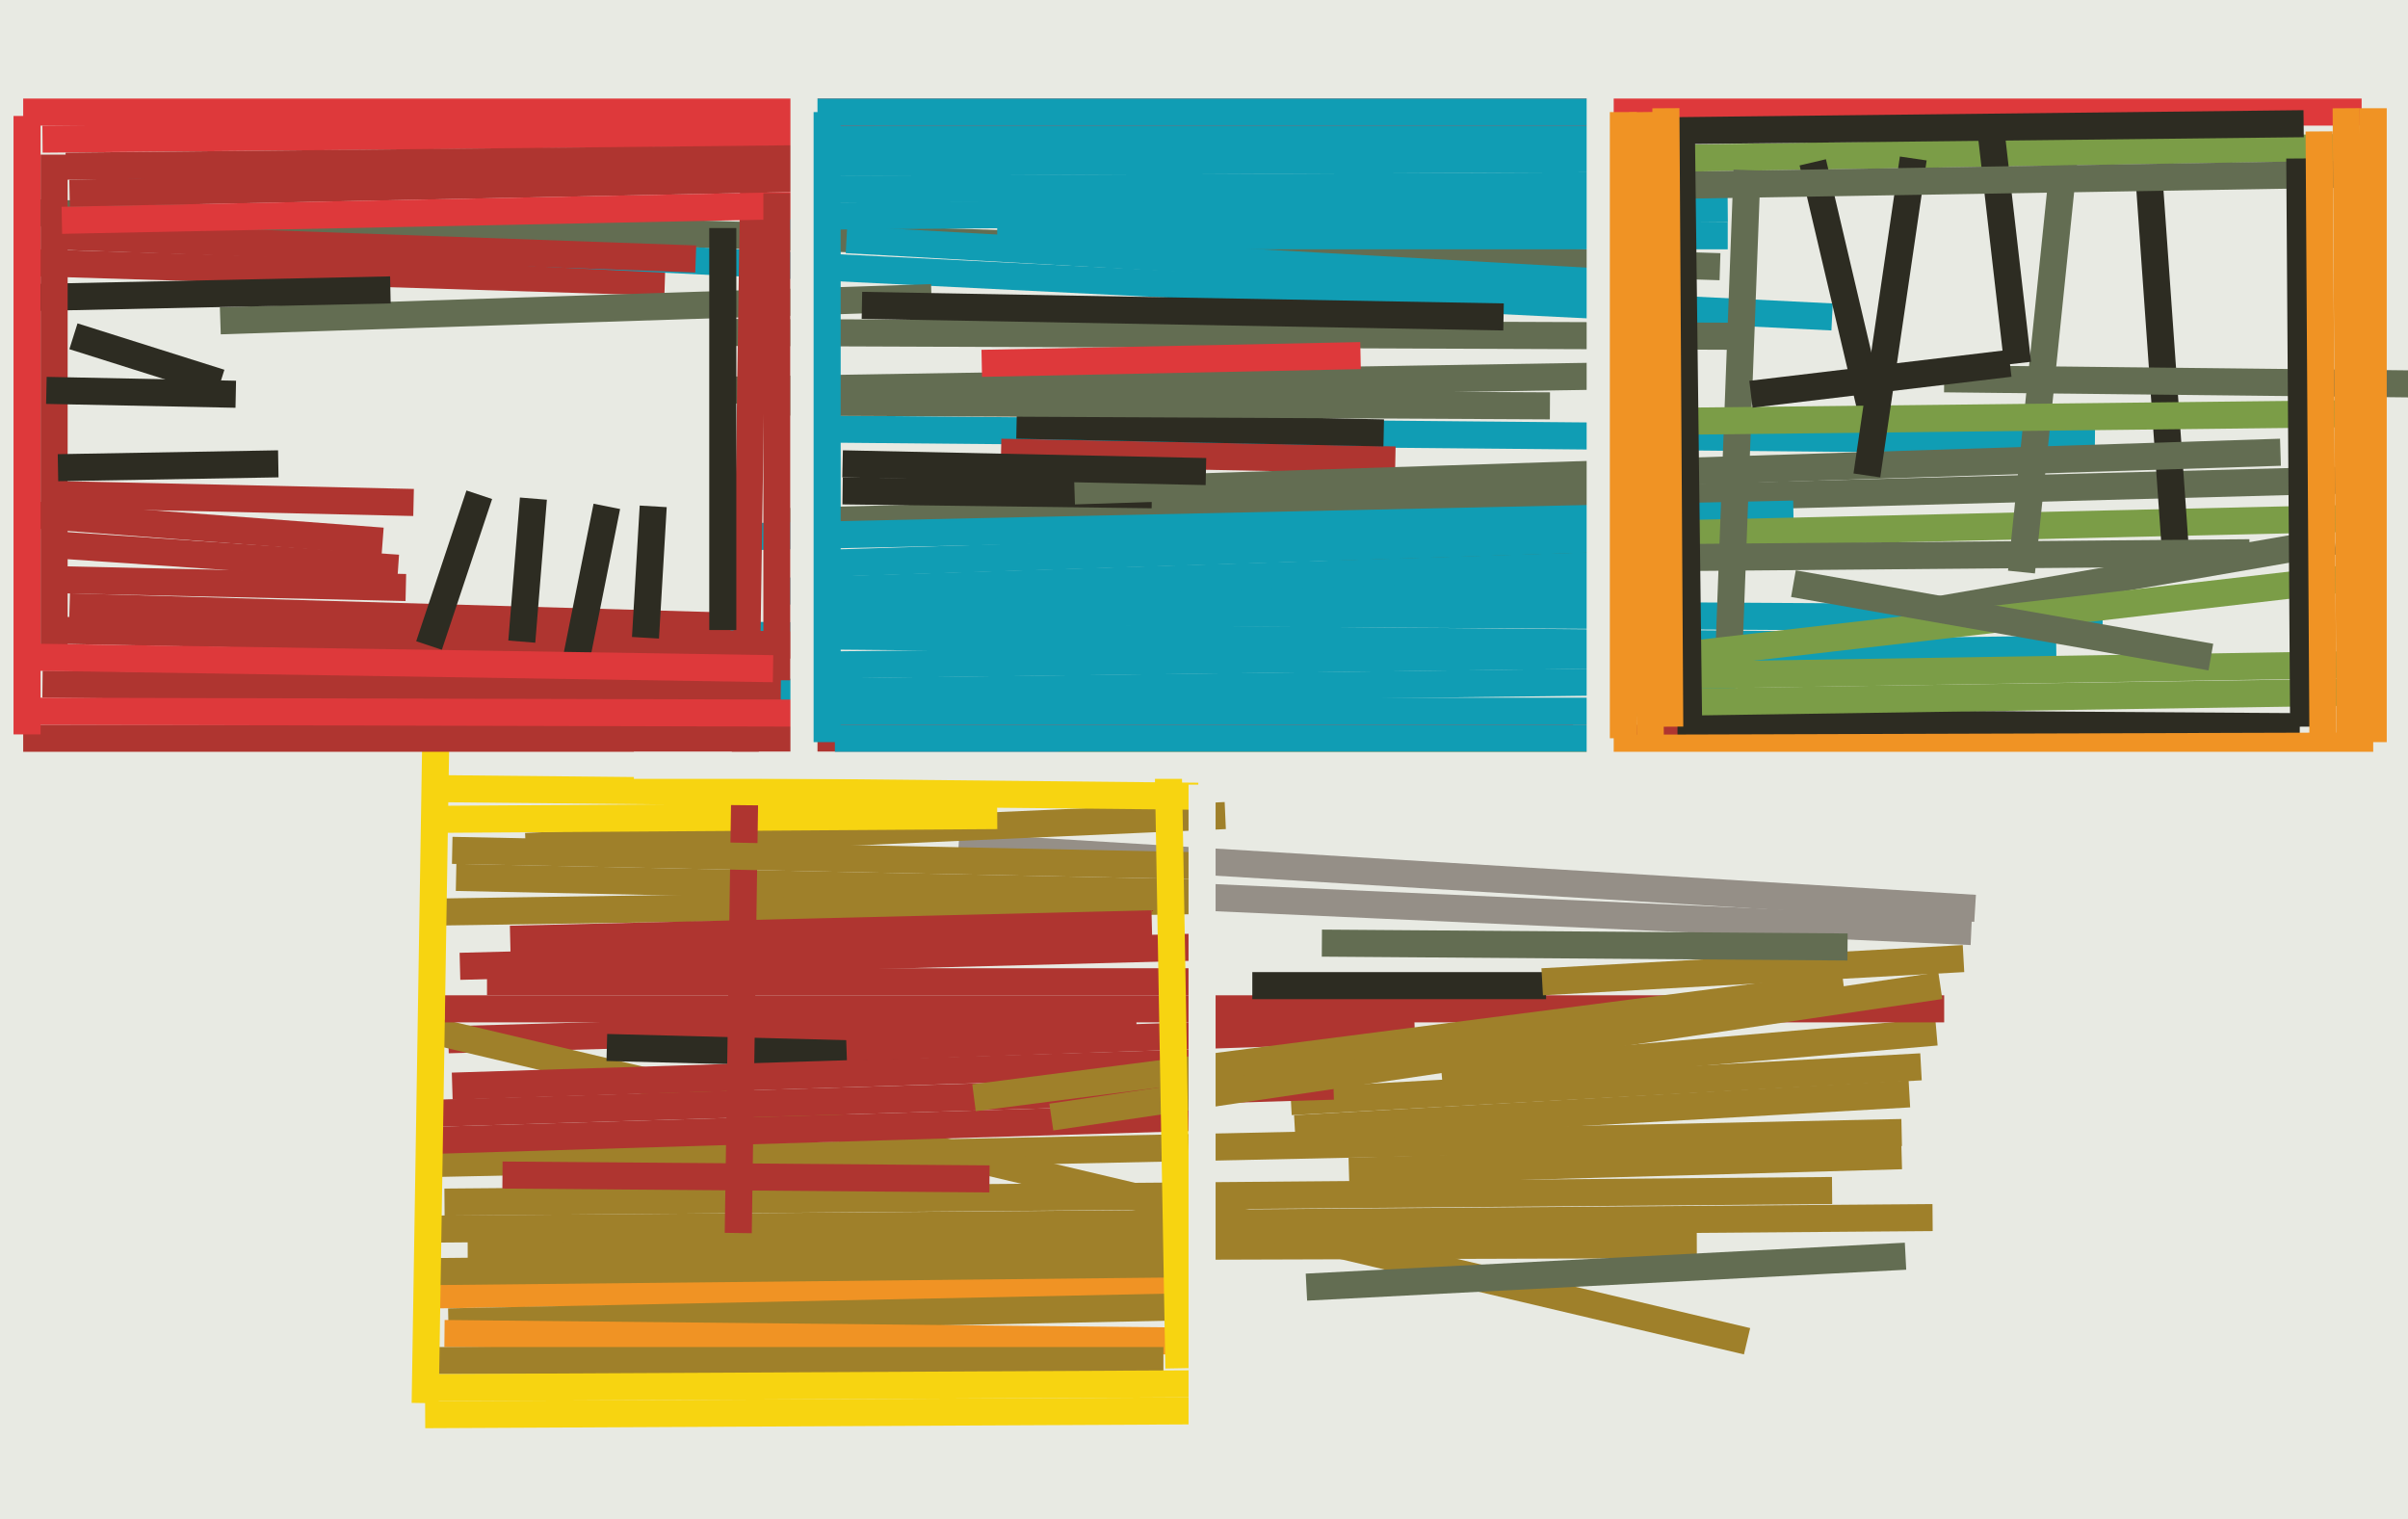 <svg xmlns="http://www.w3.org/2000/svg" width="623px" height="393px">
  <rect width="623" height="393" fill="rgb(232,234,227)"/>
  <line x1="439" y1="322" x2="121" y2="323" style="stroke:rgb(159,128,42);stroke-width:7"/>
  <line x1="248" y1="219" x2="511" y2="235" style="stroke:rgb(149,143,135);stroke-width:7"/>
  <line x1="110" y1="236" x2="310" y2="233" style="stroke:rgb(159,128,42);stroke-width:7"/>
  <line x1="10" y1="68" x2="172" y2="73" style="stroke:rgb(175,53,48);stroke-width:7"/>
  <line x1="216" y1="156" x2="425" y2="153" style="stroke:rgb(16,157,180);stroke-width:7"/>
  <line x1="201" y1="135" x2="614" y2="124" style="stroke:rgb(99,109,82);stroke-width:7"/>
  <line x1="17" y1="128" x2="107" y2="130" style="stroke:rgb(175,53,48);stroke-width:7"/>
  <line x1="186" y1="139" x2="464" y2="133" style="stroke:rgb(16,157,180);stroke-width:7"/>
  <line x1="438" y1="138" x2="613" y2="134" style="stroke:rgb(123,157,71);stroke-width:7"/>
  <line x1="113" y1="301" x2="492" y2="293" style="stroke:rgb(159,128,42);stroke-width:7"/>
  <line x1="116" y1="269" x2="294" y2="264" style="stroke:rgb(175,53,48);stroke-width:7"/>
  <line x1="113" y1="335" x2="307" y2="332" style="stroke:rgb(240,147,36);stroke-width:7"/>
  <line x1="110" y1="329" x2="304" y2="327" style="stroke:rgb(159,128,42);stroke-width:7"/>
  <line x1="90" y1="63" x2="474" y2="82" style="stroke:rgb(16,157,180);stroke-width:7"/>
  <line x1="116" y1="342" x2="311" y2="338" style="stroke:rgb(159,128,42);stroke-width:7"/>
  <line x1="57" y1="83" x2="241" y2="77" style="stroke:rgb(99,109,82);stroke-width:7"/>
  <line x1="11" y1="36" x2="352" y2="33" style="stroke:rgb(222,57,59);stroke-width:7"/>
  <line x1="109" y1="266" x2="452" y2="347" style="stroke:rgb(159,128,42);stroke-width:7"/>
  <line x1="217" y1="172" x2="532" y2="168" style="stroke:rgb(16,157,180);stroke-width:7"/>
  <line x1="208" y1="36" x2="436" y2="35" style="stroke:rgb(16,157,180);stroke-width:7"/>
  <line x1="373" y1="278" x2="501" y2="267" style="stroke:rgb(159,128,42);stroke-width:7"/>
  <line x1="157" y1="271" x2="234" y2="273" style="stroke:rgb(45,44,34);stroke-width:7"/>
  <line x1="115" y1="345" x2="311" y2="347" style="stroke:rgb(240,147,36);stroke-width:7"/>
  <line x1="440" y1="187" x2="595" y2="188" style="stroke:rgb(45,44,34);stroke-width:7"/>
  <line x1="8" y1="55" x2="445" y2="69" style="stroke:rgb(99,109,82);stroke-width:7"/>
  <line x1="136" y1="219" x2="317" y2="211" style="stroke:rgb(159,128,42);stroke-width:7"/>
  <line x1="219" y1="62" x2="415" y2="73" style="stroke:rgb(16,157,180);stroke-width:7"/>
  <line x1="213" y1="111" x2="542" y2="114" style="stroke:rgb(16,157,180);stroke-width:7"/>
  <line x1="534" y1="41" x2="523" y2="148" style="stroke:rgb(99,109,82);stroke-width:7"/>
  <line x1="219" y1="271" x2="366" y2="266" style="stroke:rgb(175,53,48);stroke-width:7"/>
  <line x1="119" y1="250" x2="311" y2="245" style="stroke:rgb(175,53,48);stroke-width:7"/>
  <line x1="115" y1="311" x2="474" y2="308" style="stroke:rgb(159,128,42);stroke-width:7"/>
  <line x1="6" y1="29" x2="611" y2="29" style="stroke:rgb(222,57,59);stroke-width:7"/>
  <line x1="109" y1="318" x2="500" y2="315" style="stroke:rgb(159,128,42);stroke-width:7"/>
  <line x1="12" y1="61" x2="180" y2="67" style="stroke:rgb(175,53,48);stroke-width:7"/>
  <line x1="113" y1="295" x2="312" y2="289" style="stroke:rgb(175,53,48);stroke-width:7"/>
  <line x1="431" y1="41" x2="614" y2="38" style="stroke:rgb(123,157,71);stroke-width:7"/>
  <line x1="188" y1="86" x2="450" y2="87" style="stroke:rgb(99,109,82);stroke-width:7"/>
  <line x1="118" y1="227" x2="311" y2="231" style="stroke:rgb(159,128,42);stroke-width:7"/>
  <line x1="449" y1="176" x2="132" y2="180" style="stroke:rgb(16,157,180);stroke-width:7"/>
  <line x1="7" y1="77" x2="101" y2="75" style="stroke:rgb(45,44,34);stroke-width:7"/>
  <line x1="202" y1="56" x2="447" y2="54" style="stroke:rgb(16,157,180);stroke-width:7"/>
  <line x1="258" y1="61" x2="447" y2="61" style="stroke:rgb(16,157,180);stroke-width:7"/>
  <line x1="115" y1="261" x2="503" y2="261" style="stroke:rgb(175,53,48);stroke-width:7"/>
  <line x1="213" y1="158" x2="544" y2="160" style="stroke:rgb(16,157,180);stroke-width:7"/>
  <line x1="469" y1="42" x2="485" y2="110" style="stroke:rgb(45,44,34);stroke-width:7"/>
  <line x1="152" y1="164" x2="487" y2="167" style="stroke:rgb(16,157,180);stroke-width:7"/>
  <line x1="500" y1="158" x2="604" y2="140" style="stroke:rgb(99,109,82);stroke-width:7"/>
  <line x1="556" y1="46" x2="563" y2="145" style="stroke:rgb(45,44,34);stroke-width:7"/>
  <line x1="12" y1="163" x2="210" y2="167" style="stroke:rgb(175,53,48);stroke-width:7"/>
  <line x1="335" y1="292" x2="494" y2="283" style="stroke:rgb(159,128,42);stroke-width:7"/>
  <line x1="324" y1="255" x2="400" y2="255" style="stroke:rgb(45,44,34);stroke-width:7"/>
  <line x1="117" y1="281" x2="308" y2="275" style="stroke:rgb(175,53,48);stroke-width:7"/>
  <line x1="110" y1="212" x2="258" y2="211" style="stroke:rgb(247,212,17);stroke-width:7"/>
  <line x1="218" y1="127" x2="298" y2="128" style="stroke:rgb(45,44,34);stroke-width:7"/>
  <line x1="18" y1="157" x2="189" y2="162" style="stroke:rgb(175,53,48);stroke-width:7"/>
  <line x1="447" y1="177" x2="452" y2="44" style="stroke:rgb(99,109,82);stroke-width:7"/>
  <line x1="206" y1="49" x2="422" y2="48" style="stroke:rgb(16,157,180);stroke-width:7"/>
  <line x1="184" y1="101" x2="433" y2="97" style="stroke:rgb(99,109,82);stroke-width:7"/>
  <line x1="111" y1="167" x2="124" y2="128" style="stroke:rgb(45,44,34);stroke-width:7"/>
  <line x1="169" y1="131" x2="167" y2="165" style="stroke:rgb(45,44,34);stroke-width:7"/>
  <line x1="14" y1="173" x2="14" y2="40" style="stroke:rgb(175,53,48);stroke-width:7"/>
  <line x1="195" y1="47" x2="191" y2="319" style="stroke:rgb(175,53,48);stroke-width:7"/>
  <line x1="522" y1="94" x2="515" y2="33" style="stroke:rgb(45,44,34);stroke-width:7"/>
  <line x1="433" y1="109" x2="611" y2="107" style="stroke:rgb(123,157,71);stroke-width:7"/>
  <line x1="334" y1="285" x2="497" y2="276" style="stroke:rgb(159,128,42);stroke-width:7"/>
  <line x1="399" y1="254" x2="508" y2="248" style="stroke:rgb(159,128,42);stroke-width:7"/>
  <line x1="113" y1="288" x2="345" y2="281" style="stroke:rgb(175,53,48);stroke-width:7"/>
  <line x1="259" y1="117" x2="361" y2="119" style="stroke:rgb(175,53,48);stroke-width:7"/>
  <line x1="108" y1="352" x2="301" y2="352" style="stroke:rgb(159,128,42);stroke-width:7"/>
  <line x1="278" y1="127" x2="590" y2="117" style="stroke:rgb(99,109,82);stroke-width:7"/>
  <line x1="31" y1="43" x2="428" y2="41" style="stroke:rgb(16,157,180);stroke-width:7"/>
  <line x1="18" y1="50" x2="214" y2="46" style="stroke:rgb(175,53,48);stroke-width:7"/>
  <line x1="15" y1="121" x2="72" y2="120" style="stroke:rgb(45,44,34);stroke-width:7"/>
  <line x1="510" y1="241" x2="309" y2="232" style="stroke:rgb(149,143,135);stroke-width:7"/>
  <line x1="126" y1="254" x2="310" y2="254" style="stroke:rgb(175,53,48);stroke-width:7"/>
  <line x1="417" y1="175" x2="606" y2="172" style="stroke:rgb(123,157,71);stroke-width:7"/>
  <line x1="252" y1="284" x2="477" y2="255" style="stroke:rgb(159,128,42);stroke-width:7"/>
  <line x1="344" y1="145" x2="582" y2="143" style="stroke:rgb(99,109,82);stroke-width:7"/>
  <line x1="411" y1="182" x2="614" y2="179" style="stroke:rgb(123,157,71);stroke-width:7"/>
  <line x1="272" y1="289" x2="502" y2="255" style="stroke:rgb(159,128,42);stroke-width:7"/>
  <line x1="495" y1="41" x2="483" y2="123" style="stroke:rgb(45,44,34);stroke-width:7"/>
  <line x1="113" y1="175" x2="110" y2="363" style="stroke:rgb(247,212,17);stroke-width:7"/>
  <line x1="16" y1="57" x2="214" y2="53" style="stroke:rgb(222,57,59);stroke-width:7"/>
  <line x1="110" y1="366" x2="311" y2="365" style="stroke:rgb(247,212,17);stroke-width:7"/>
  <line x1="414" y1="172" x2="613" y2="149" style="stroke:rgb(123,157,71);stroke-width:7"/>
  <line x1="430" y1="48" x2="610" y2="45" style="stroke:rgb(99,109,82);stroke-width:7"/>
  <line x1="209" y1="29" x2="417" y2="29" style="stroke:rgb(16,157,180);stroke-width:7"/>
  <line x1="349" y1="303" x2="492" y2="299" style="stroke:rgb(159,128,42);stroke-width:7"/>
  <line x1="437" y1="197" x2="435" y2="33" style="stroke:rgb(45,44,34);stroke-width:7"/>
  <line x1="218" y1="120" x2="312" y2="122" style="stroke:rgb(45,44,34);stroke-width:7"/>
  <line x1="11" y1="177" x2="202" y2="179" style="stroke:rgb(175,53,48);stroke-width:7"/>
  <line x1="6" y1="191" x2="434" y2="191" style="stroke:rgb(175,53,48);stroke-width:7"/>
  <line x1="416" y1="34" x2="596" y2="32" style="stroke:rgb(45,44,34);stroke-width:7"/>
  <line x1="6" y1="133" x2="99" y2="140" style="stroke:rgb(175,53,48);stroke-width:7"/>
  <line x1="263" y1="110" x2="358" y2="112" style="stroke:rgb(45,44,34);stroke-width:7"/>
  <line x1="149" y1="171" x2="157" y2="131" style="stroke:rgb(45,44,34);stroke-width:7"/>
  <line x1="132" y1="243" x2="298" y2="239" style="stroke:rgb(175,53,48);stroke-width:7"/>
  <line x1="117" y1="220" x2="311" y2="224" style="stroke:rgb(159,128,42);stroke-width:7"/>
  <line x1="202" y1="153" x2="424" y2="146" style="stroke:rgb(16,157,180);stroke-width:7"/>
  <line x1="110" y1="204" x2="310" y2="206" style="stroke:rgb(247,212,17);stroke-width:7"/>
  <line x1="503" y1="98" x2="868" y2="102" style="stroke:rgb(99,109,82);stroke-width:7"/>
  <line x1="464" y1="151" x2="572" y2="170" style="stroke:rgb(99,109,82);stroke-width:7"/>
  <line x1="302" y1="184" x2="305" y2="354" style="stroke:rgb(247,212,17);stroke-width:7"/>
  <line x1="205" y1="146" x2="426" y2="139" style="stroke:rgb(16,157,180);stroke-width:7"/>
  <line x1="16" y1="150" x2="105" y2="152" style="stroke:rgb(175,53,48);stroke-width:7"/>
  <line x1="431" y1="28" x2="432" y2="188" style="stroke:rgb(240,147,36);stroke-width:7"/>
  <line x1="427" y1="193" x2="425" y2="29" style="stroke:rgb(240,147,36);stroke-width:7"/>
  <line x1="614" y1="192" x2="614" y2="28" style="stroke:rgb(240,147,36);stroke-width:7"/>
  <line x1="274" y1="194" x2="614" y2="193" style="stroke:rgb(240,147,36);stroke-width:7"/>
  <line x1="342" y1="244" x2="478" y2="245" style="stroke:rgb(99,109,82);stroke-width:7"/>
  <line x1="7" y1="30" x2="7" y2="190" style="stroke:rgb(222,57,59);stroke-width:7"/>
  <line x1="596" y1="188" x2="595" y2="41" style="stroke:rgb(45,44,34);stroke-width:7"/>
  <line x1="9" y1="184" x2="407" y2="185" style="stroke:rgb(222,57,59);stroke-width:7"/>
  <line x1="130" y1="304" x2="256" y2="305" style="stroke:rgb(175,53,48);stroke-width:7"/>
  <line x1="138" y1="129" x2="135" y2="166" style="stroke:rgb(45,44,34);stroke-width:7"/>
  <line x1="164" y1="198" x2="631" y2="198" style="stroke:rgb(232,234,227);stroke-width:7"/>
  <line x1="200" y1="104" x2="401" y2="105" style="stroke:rgb(99,109,82);stroke-width:7"/>
  <line x1="15" y1="141" x2="103" y2="147" style="stroke:rgb(175,53,48);stroke-width:7"/>
  <line x1="17" y1="43" x2="213" y2="41" style="stroke:rgb(175,53,48);stroke-width:7"/>
  <line x1="19" y1="87" x2="57" y2="99" style="stroke:rgb(45,44,34);stroke-width:7"/>
  <line x1="216" y1="191" x2="414" y2="191" style="stroke:rgb(16,157,180);stroke-width:7"/>
  <line x1="600" y1="34" x2="601" y2="192" style="stroke:rgb(240,147,36);stroke-width:7"/>
  <line x1="113" y1="359" x2="311" y2="358" style="stroke:rgb(247,212,17);stroke-width:7"/>
  <line x1="208" y1="184" x2="415" y2="184" style="stroke:rgb(16,157,180);stroke-width:7"/>
  <line x1="187" y1="59" x2="187" y2="163" style="stroke:rgb(45,44,34);stroke-width:7"/>
  <line x1="201" y1="176" x2="201" y2="50" style="stroke:rgb(175,53,48);stroke-width:7"/>
  <line x1="414" y1="-12" x2="414" y2="216" style="stroke:rgb(232,234,227);stroke-width:7"/>
  <line x1="7" y1="170" x2="200" y2="173" style="stroke:rgb(222,57,59);stroke-width:7"/>
  <line x1="254" y1="94" x2="352" y2="92" style="stroke:rgb(222,57,59);stroke-width:7"/>
  <line x1="223" y1="79" x2="389" y2="82" style="stroke:rgb(45,44,34);stroke-width:7"/>
  <line x1="12" y1="101" x2="61" y2="102" style="stroke:rgb(45,44,34);stroke-width:7"/>
  <line x1="453" y1="102" x2="520" y2="94" style="stroke:rgb(45,44,34);stroke-width:7"/>
  <line x1="420" y1="191" x2="420" y2="29" style="stroke:rgb(240,147,36);stroke-width:7"/>
  <line x1="338" y1="333" x2="493" y2="325" style="stroke:rgb(99,109,82);stroke-width:7"/>
  <line x1="208" y1="0" x2="208" y2="195" style="stroke:rgb(232,234,227);stroke-width:7"/>
  <line x1="214" y1="192" x2="214" y2="29" style="stroke:rgb(16,157,180);stroke-width:7"/>
  <line x1="311" y1="203" x2="311" y2="370" style="stroke:rgb(232,234,227);stroke-width:7"/>
  <line x1="608" y1="190" x2="607" y2="28" style="stroke:rgb(240,147,36);stroke-width:7"/>
</svg>